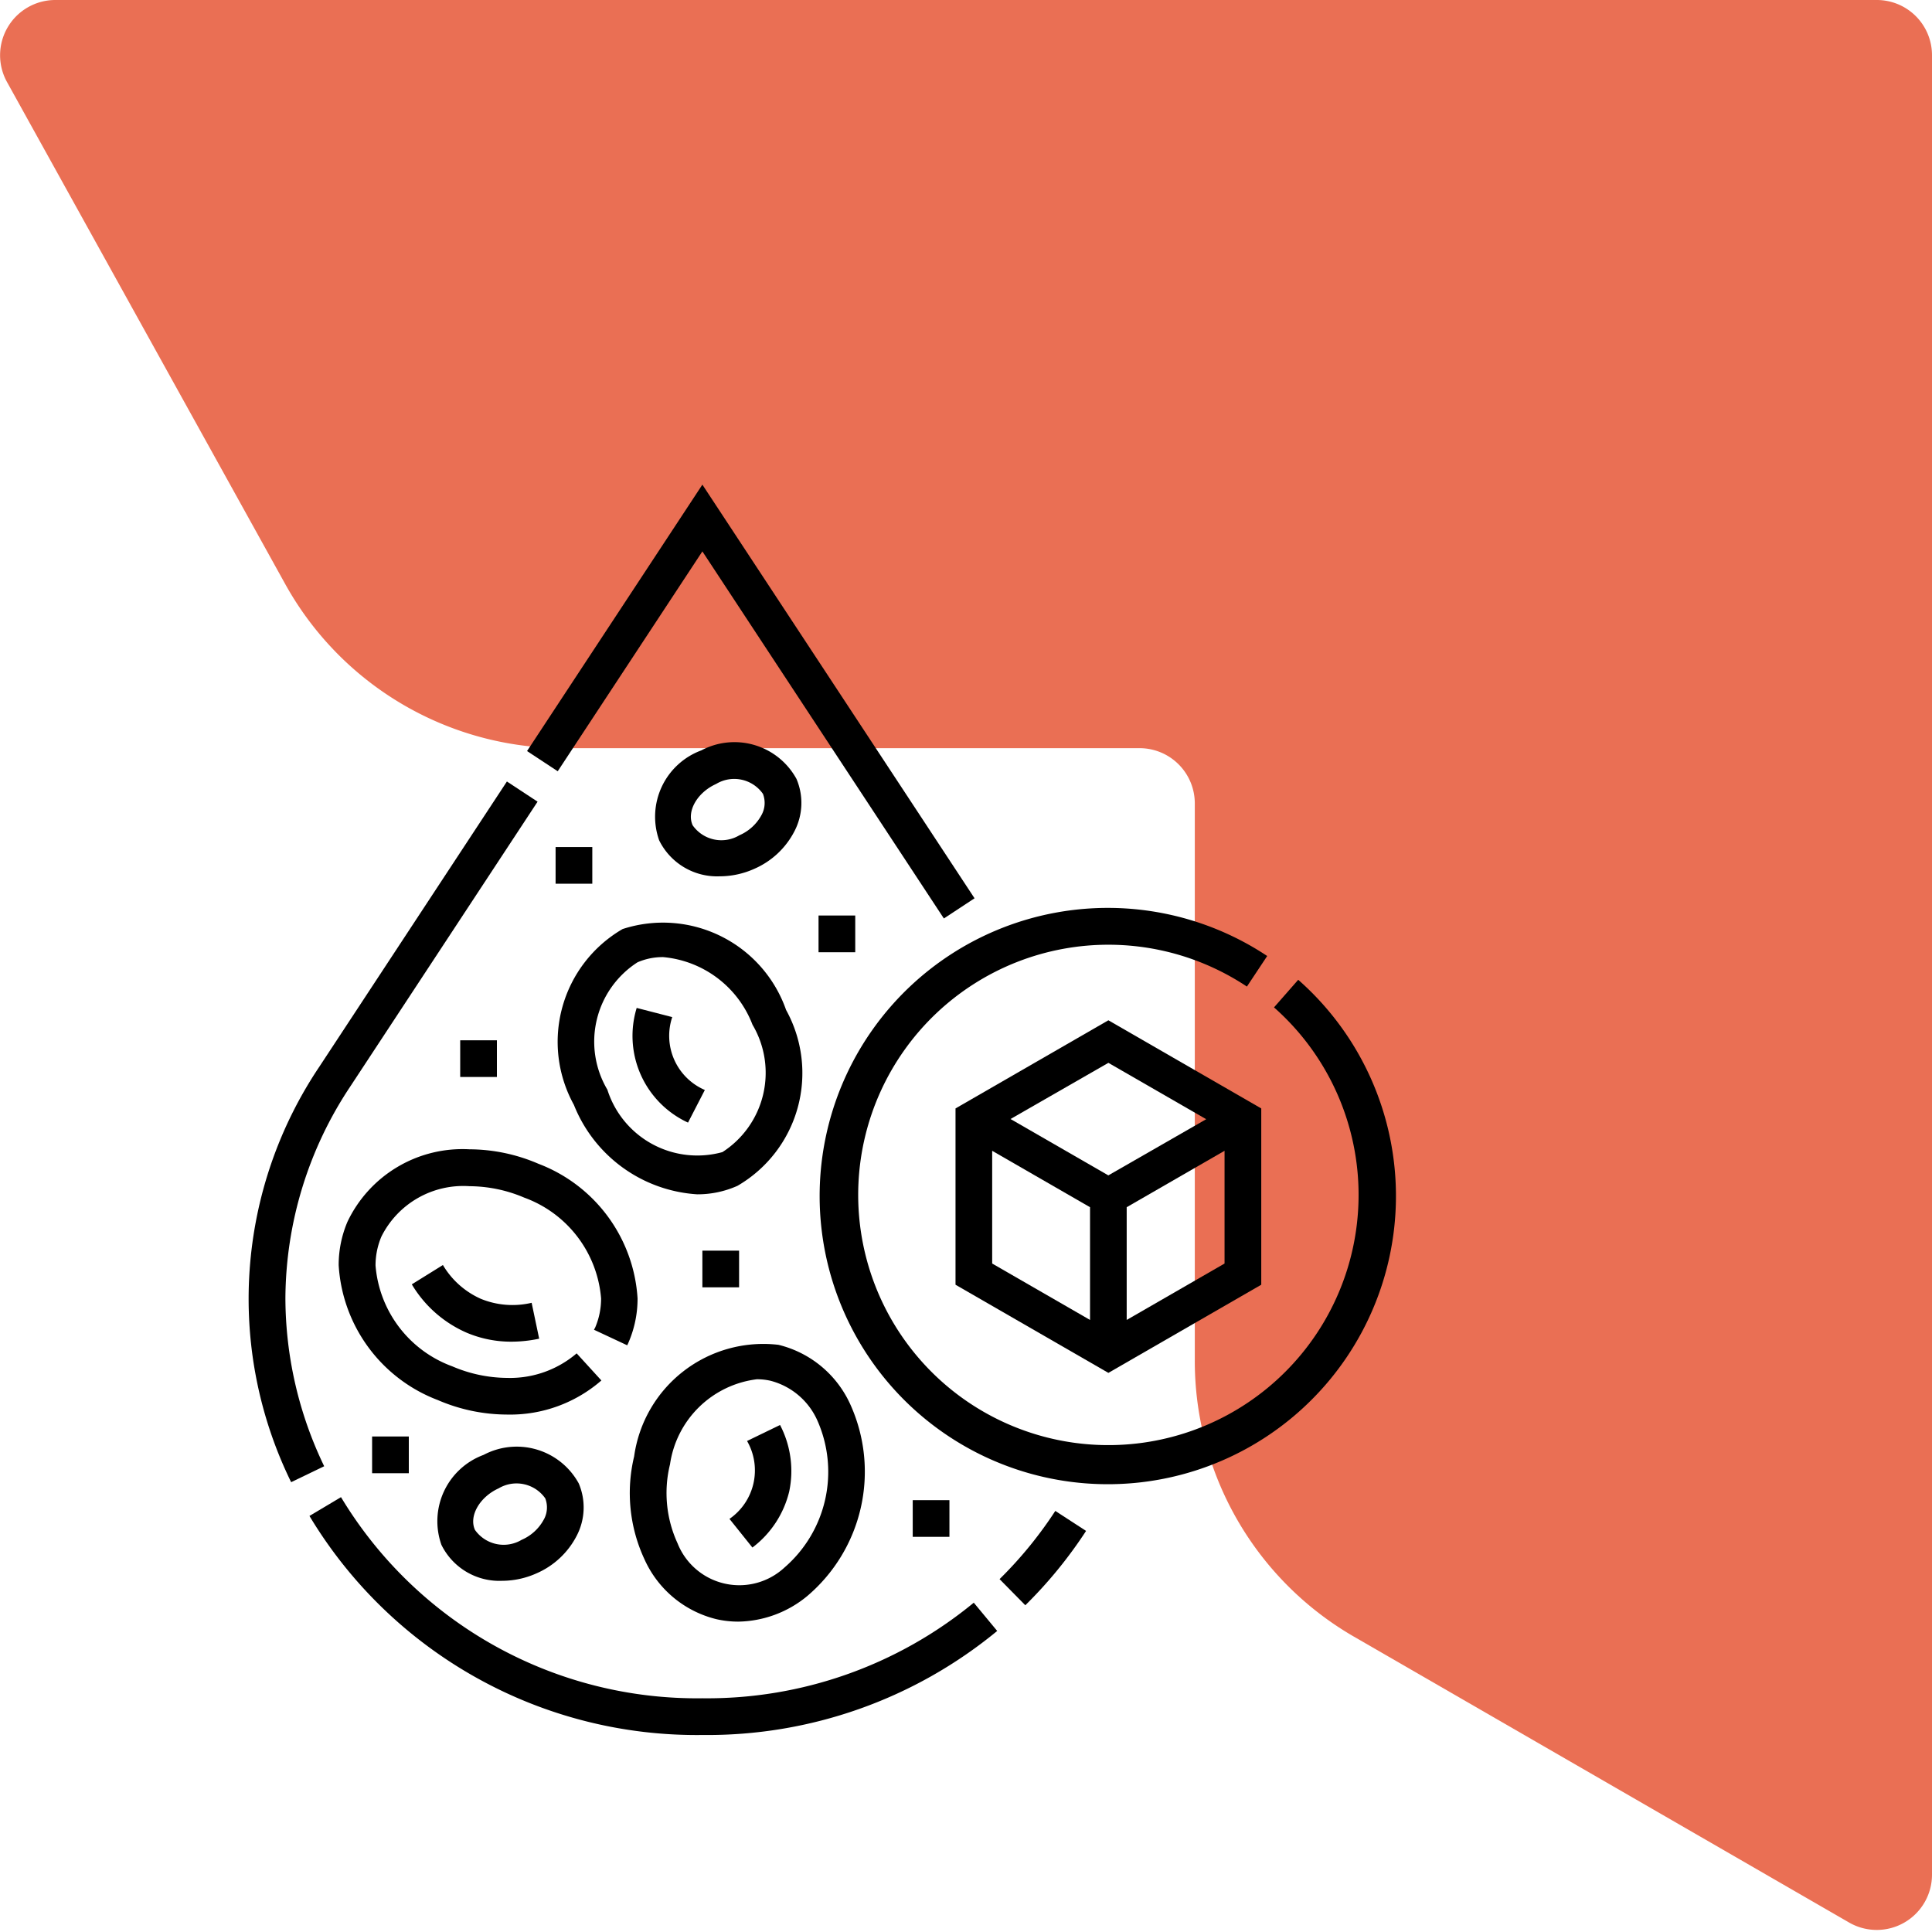 <svg xmlns="http://www.w3.org/2000/svg" xmlns:xlink="http://www.w3.org/1999/xlink" width="40" height="40" viewBox="0 0 40 40">
  <defs>
    <clipPath id="clip-path">
      <rect id="Rectangle_18" data-name="Rectangle 18" width="33" height="33" rx="8" transform="translate(0 0.333)" fill="#03549e"/>
    </clipPath>
  </defs>
  <g id="Group_57" data-name="Group 57" transform="translate(-40 -1936)">
    <path id="Path_111" data-name="Path 111" d="M200.276,247.568a1.144,1.144,0,0,0,1.716-.99v-37.67a1.143,1.143,0,0,0-1.144-1.144H163.138a1.144,1.144,0,0,0-1,1.7l5.758,10.39a6.593,6.593,0,0,0,5.766,3.4h11.923a1.144,1.144,0,0,1,1.144,1.144v11.542a6.592,6.592,0,0,0,3.293,5.708Z" transform="translate(-121.992 1728.236)" fill="#ea6f54"/>
    <g id="Mask_Group_1" data-name="Mask Group 1" transform="translate(40 1942.667)" clip-path="url(#clip-path)">
      <g id="Outline_00000181068390729942605230000012661642313387065990_" transform="translate(5.147 3.367)">
        <path id="Path_91" data-name="Path 91" d="M13.881,55.991A8.6,8.6,0,0,1,6.4,51.827l-.653.389a9.349,9.349,0,0,0,8.139,4.535,9.434,9.434,0,0,0,6.1-2.154l-.485-.585A8.683,8.683,0,0,1,13.881,55.991Z" transform="translate(-4.487 -30.864)"/>
        <path id="Path_92" data-name="Path 92" d="M20.521,1.382l5,7.6.635-.418L20.521,0l-3.63,5.516.635.418Z" transform="translate(-11.126)"/>
        <path id="Path_93" data-name="Path 93" d="M3.4,25.9A7.971,7.971,0,0,1,4.741,21.52l3.88-5.9-.635-.418-3.88,5.9a8.622,8.622,0,0,0-.587,8.607l.684-.33A8.046,8.046,0,0,1,3.4,25.9Z" transform="translate(-2.638 -9.056)"/>
        <path id="Path_94" data-name="Path 94" d="M41.079,53.944l.533.541a9.229,9.229,0,0,0,1.258-1.539l-.637-.414A8.467,8.467,0,0,1,41.079,53.944Z" transform="translate(-25.531 -31.284)"/>
        <path id="Path_95" data-name="Path 95" d="M38.824,29.244v3.65l3.165,1.825,3.165-1.825v-3.65l-3.165-1.825Zm2.785,4.379-2.026-1.168V30.121l2.026,1.168Zm2.785-1.168-2.026,1.168V31.289l2.026-1.168Zm-2.406-1.825-2.025-1.167L41.989,28.3l2.025,1.167Z" transform="translate(-24.188 -16.329)"/>
        <path id="Path_96" data-name="Path 96" d="M41.817,23.164l-.5.57a5.18,5.18,0,1,1-.561-.431l.42-.633a5.966,5.966,0,1,0,.643.493Z" transform="translate(-20.087 -12.911)"/>
        <path id="Path_97" data-name="Path 97" d="M12.533,37.762l.688.322c.011-.023.022-.047.032-.071a2.282,2.282,0,0,0,.182-.9,3.191,3.191,0,0,0-2.052-2.787,3.635,3.635,0,0,0-1.431-.3,2.637,2.637,0,0,0-2.523,1.5,2.282,2.282,0,0,0-.182.9A3.191,3.191,0,0,0,9.3,39.218a3.635,3.635,0,0,0,1.431.3,2.878,2.878,0,0,0,1.955-.706l-.512-.561a2.123,2.123,0,0,1-1.443.508A2.921,2.921,0,0,1,9.6,38.52a2.43,2.43,0,0,1-1.59-2.088,1.527,1.527,0,0,1,.122-.6,1.894,1.894,0,0,1,1.824-1.042,2.92,2.92,0,0,1,1.134.237,2.43,2.43,0,0,1,1.59,2.088,1.528,1.528,0,0,1-.122.6Z" transform="translate(-5.382 -20.265)"/>
        <path id="Path_98" data-name="Path 98" d="M24.758,15.981a1.749,1.749,0,0,0,.714-.155,1.693,1.693,0,0,0,.829-.774,1.268,1.268,0,0,0,.044-1.088,1.464,1.464,0,0,0-1.97-.59h0a1.464,1.464,0,0,0-.873,1.862,1.337,1.337,0,0,0,1.256.745Zm-.073-1.914a.726.726,0,0,1,.966.207.518.518,0,0,1-.029.437.946.946,0,0,1-.46.421.726.726,0,0,1-.966-.207C24.065,14.637,24.29,14.244,24.684,14.068Z" transform="translate(-15.002 -7.872)"/>
        <path id="Path_99" data-name="Path 99" d="M13.23,49.435a1.464,1.464,0,0,0-.873,1.862,1.337,1.337,0,0,0,1.256.745,1.749,1.749,0,0,0,.714-.155,1.693,1.693,0,0,0,.829-.774,1.268,1.268,0,0,0,.044-1.088A1.464,1.464,0,0,0,13.23,49.435Zm1.247,1.338a.946.946,0,0,1-.46.421.726.726,0,0,1-.966-.207c-.129-.289.1-.682.49-.859a.726.726,0,0,1,.966.207.518.518,0,0,1-.029.437Z" transform="translate(-8.365 -29.347)"/>
        <path id="Path_100" data-name="Path 100" d="M12.422,40.645a1.729,1.729,0,0,1-.786-.7l-.644.4a2.472,2.472,0,0,0,1.133,1,2.353,2.353,0,0,0,.931.187,2.786,2.786,0,0,0,.573-.062l-.156-.743A1.727,1.727,0,0,1,12.422,40.645Z" transform="translate(-7.613 -23.788)"/>
        <path id="Path_101" data-name="Path 101" d="M23.95,49.638a2.039,2.039,0,0,0,.45.05,2.292,2.292,0,0,0,1.431-.532,3.377,3.377,0,0,0,.893-3.956,2.206,2.206,0,0,0-1.492-1.243,2.7,2.7,0,0,0-2.988,2.311,3.246,3.246,0,0,0,.213,2.127A2.206,2.206,0,0,0,23.95,49.638Zm-.964-3.2a2.073,2.073,0,0,1,1.8-1.768,1.274,1.274,0,0,1,.281.031,1.463,1.463,0,0,1,.976.835,2.62,2.62,0,0,1-.684,3.03,1.376,1.376,0,0,1-2.216-.5A2.485,2.485,0,0,1,22.986,46.435Z" transform="translate(-14.262 -26.148)"/>
        <path id="Path_102" data-name="Path 102" d="M28.49,49.509a2.06,2.06,0,0,0-.19-1.376l-.683.331a1.221,1.221,0,0,1-.364,1.613l.475.593A2.06,2.06,0,0,0,28.49,49.509Z" transform="translate(-17.297 -28.664)"/>
        <path id="Path_103" data-name="Path 103" d="M18.846,26.128A2.946,2.946,0,0,0,21.4,27.98a2.028,2.028,0,0,0,.833-.176,2.7,2.7,0,0,0,1.006-3.641,2.7,2.7,0,0,0-3.385-1.675A2.7,2.7,0,0,0,18.846,26.128Zm1.849-3.059a2.191,2.191,0,0,1,1.849,1.4,1.953,1.953,0,0,1-.623,2.637,1.953,1.953,0,0,1-2.382-1.292,1.953,1.953,0,0,1,.623-2.637A1.3,1.3,0,0,1,20.695,23.069Z" transform="translate(-12.111 -13.287)"/>
        <path id="Path_104" data-name="Path 104" d="M23.451,29.16l.348-.675a1.221,1.221,0,0,1-.675-1.509l-.736-.19a1.977,1.977,0,0,0,1.062,2.374Z" transform="translate(-14.353 -15.952)"/>
        <path id="Path_105" data-name="Path 105" d="M31.812,22.055h.76v.76h-.76Z" transform="translate(-20.012 -13.134)"/>
        <path id="Path_106" data-name="Path 106" d="M18.352,18.549h.76v.76h-.76Z" transform="translate(-11.996 -11.046)"/>
        <path id="Path_107" data-name="Path 107" d="M13.469,28.441h.76v.76h-.76Z" transform="translate(-9.088 -16.937)"/>
        <path id="Path_108" data-name="Path 108" d="M25.865,39.209h.76v.76h-.76Z" transform="translate(-16.47 -23.35)"/>
        <path id="Path_109" data-name="Path 109" d="M36.633,51.98h.76v.76h-.76Z" transform="translate(-22.883 -30.955)"/>
        <path id="Path_110" data-name="Path 110" d="M8.961,48.724h.76v.76h-.76Z" transform="translate(-6.404 -29.017)"/>
      </g>
    </g>
  </g>
</svg>
